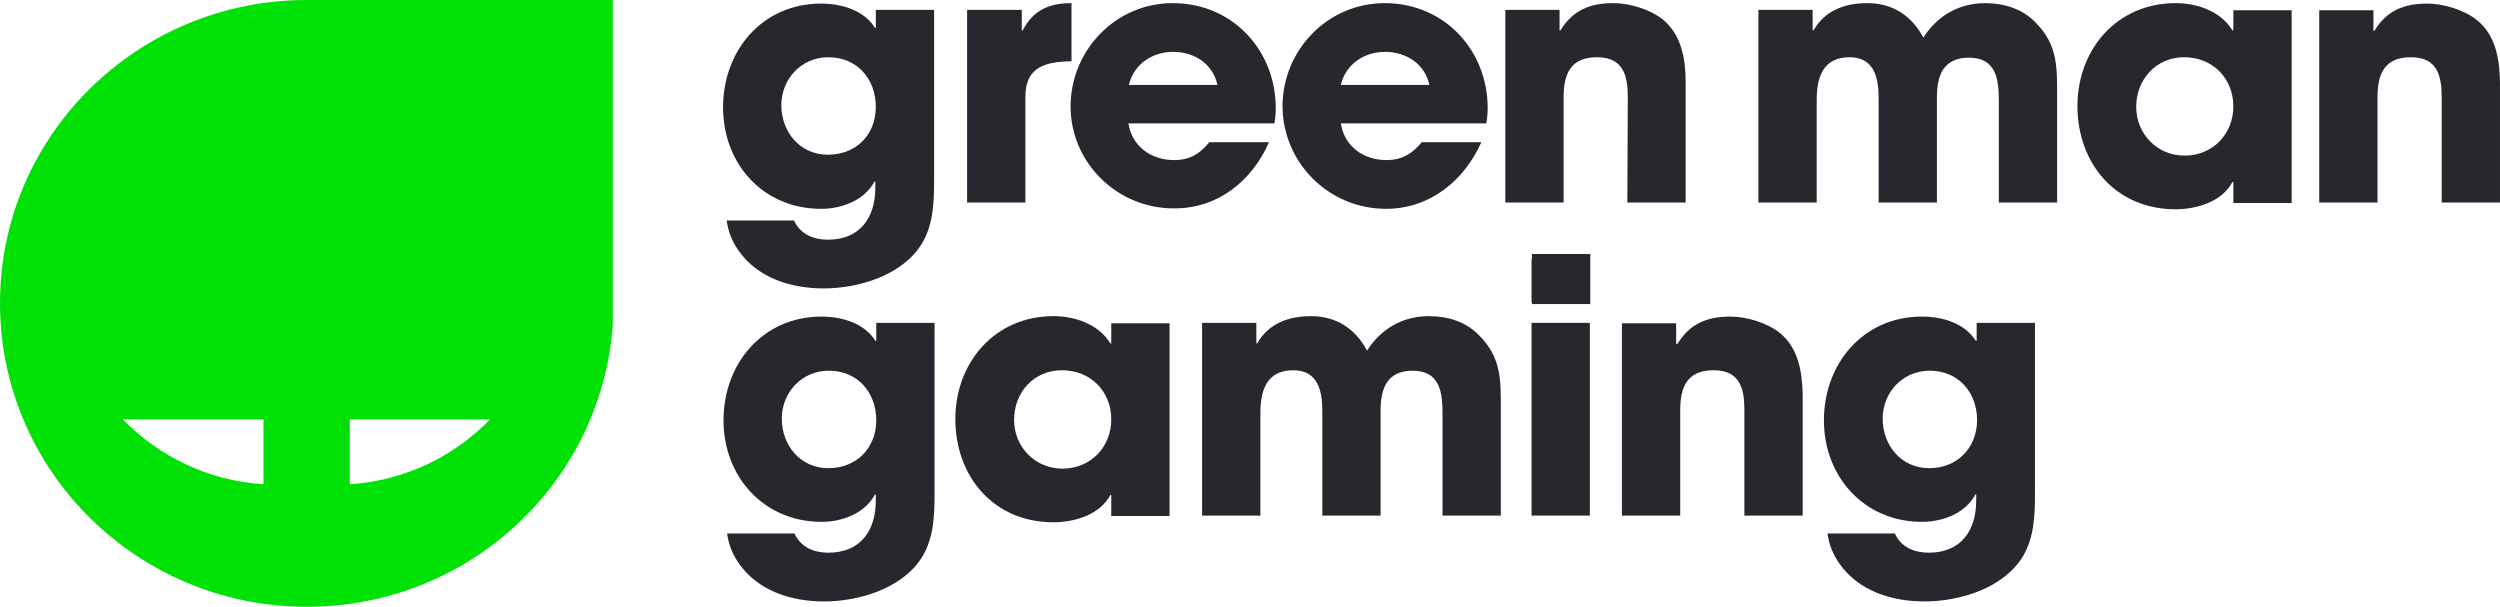 <?xml version="1.0" encoding="UTF-8"?>
<svg xmlns="http://www.w3.org/2000/svg" width="412" height="100" viewBox="0 0 412 100" fill="none">
  <path d="M80.732 69.123C74.848 75.24 66.656 79.219 57.644 79.808V69.123H80.732ZM43.419 79.808C34.333 79.219 26.215 75.24 20.257 69.123H43.419V79.808ZM100.989 0H50.569C22.641 0 0 22.329 0 49.963C0 77.598 22.641 100 50.569 100C77.306 100 99.127 79.514 100.989 53.5V0Z" fill="#00E205"></path>
  <path d="M252.473 42.594H252.398V49.816H252.473V50.111H262.08V41.857H252.473V42.594Z" fill="#27282E"></path>
  <path d="M135.321 34.414C138.747 34.414 142.471 33.014 144.11 29.919H144.258V30.877C144.258 35.888 141.726 39.499 136.439 39.499C134.055 39.499 131.896 38.615 130.853 36.33H119.756C119.979 38.099 120.65 39.794 121.692 41.267C124.895 45.836 130.332 47.531 135.768 47.531C141.577 47.531 148.876 45.321 152.004 40.015C153.866 36.846 153.94 33.088 153.94 29.55V1.621H144.333V4.569H144.184C142.322 1.621 138.598 0.59 135.321 0.59C125.565 0.59 119.16 8.401 119.16 17.686C119.16 26.971 125.714 34.414 135.321 34.414ZM136.513 9.433C141.279 9.433 144.333 13.043 144.333 17.612C144.333 22.181 141.131 25.497 136.439 25.497C131.821 25.497 128.768 21.739 128.768 17.318C128.768 13.043 132.044 9.433 136.513 9.433Z" fill="#27282E"></path>
  <path d="M168.986 15.918C168.986 10.98 172.338 10.169 176.583 10.096V0.516C172.859 0.516 170.252 1.695 168.539 5.011H168.39V1.621H159.379V33.383H168.986V15.918Z" fill="#27282E"></path>
  <path d="M209.128 23.434H199.298C197.734 25.35 196.095 26.382 193.489 26.382C189.765 26.382 186.562 24.171 185.966 20.339H210.022C210.171 19.455 210.246 18.644 210.246 17.834C210.246 8.254 203.096 0.516 193.265 0.516C183.807 0.516 176.434 8.327 176.434 17.539C176.434 26.824 184.105 34.34 193.414 34.34C200.713 34.414 206.373 29.772 209.128 23.434ZM193.34 8.548C196.84 8.548 199.893 10.538 200.638 14.002H186.041C186.86 10.538 189.914 8.548 193.34 8.548Z" fill="#27282E"></path>
  <path d="M228.414 34.414C235.638 34.414 241.299 29.772 244.129 23.434H234.298C232.734 25.35 231.021 26.382 228.489 26.382C224.765 26.382 221.563 24.171 220.967 20.339H244.948C245.097 19.455 245.171 18.644 245.171 17.834C245.171 8.254 238.022 0.516 228.191 0.516C218.732 0.516 211.359 8.327 211.359 17.539C211.434 26.898 219.03 34.414 228.414 34.414ZM228.265 8.548C231.766 8.548 234.819 10.538 235.564 14.002H220.967C221.786 10.538 224.839 8.548 228.265 8.548Z" fill="#27282E"></path>
  <path d="M268.187 33.383H277.794V13.486C277.794 9.801 277.124 5.748 274.07 3.242C271.985 1.548 268.559 0.516 265.878 0.516C262.005 0.516 259.175 1.695 257.164 5.011H257.015V1.621H248.078V33.383H257.685V16.065C257.685 12.307 258.728 9.433 263.197 9.433C267.516 9.433 268.261 12.454 268.261 15.991L268.187 33.383Z" fill="#27282E"></path>
  <path d="M327.172 0.516C322.852 0.516 319.278 2.579 316.969 6.19C315.032 2.579 311.904 0.516 307.734 0.516C304.085 0.516 300.733 1.695 298.871 5.011H298.722V1.621H289.785V33.383H299.393V16.507C299.393 12.822 300.361 9.433 304.829 9.433C308.851 9.433 309.596 12.822 309.596 16.065V33.383H319.203V16.065C319.203 12.454 320.246 9.506 324.491 9.506C328.959 9.506 329.406 13.043 329.406 16.581V33.383H339.014V16.065C339.014 11.201 339.163 7.443 335.513 3.758C333.353 1.474 330.3 0.516 327.172 0.516Z" fill="#27282E"></path>
  <path d="M368.057 5.011H367.908C365.972 1.842 362.099 0.516 358.525 0.516C348.843 0.516 342.363 8.18 342.363 17.465C342.363 26.898 348.619 34.488 358.525 34.488C362.025 34.488 366.196 33.235 367.908 29.993H368.057V33.456H377.665V1.695H368.057V5.011ZM360.014 25.645C355.471 25.645 352.045 22.034 352.045 17.612C352.045 13.117 355.322 9.433 359.94 9.433C364.632 9.433 368.057 12.896 368.057 17.539C368.057 22.034 364.706 25.645 360.014 25.645Z" fill="#27282E"></path>
  <path d="M408.199 3.316C406.114 1.621 402.688 0.59 400.007 0.59C396.134 0.59 393.304 1.769 391.293 5.085H391.144V1.695H382.207V33.383H391.814V16.065C391.814 12.307 392.857 9.433 397.326 9.433C401.645 9.433 402.39 12.454 402.39 15.991V33.383H411.997V13.486C411.923 9.801 411.327 5.822 408.199 3.316Z" fill="#27282E"></path>
  <path d="M144.407 56.153H144.258C142.396 53.206 138.673 52.174 135.396 52.174C125.639 52.174 119.234 59.985 119.234 69.27C119.234 78.556 125.863 85.999 135.396 85.999C138.822 85.999 142.545 84.598 144.184 81.503H144.333V82.461C144.333 87.472 141.801 91.083 136.513 91.083C134.13 91.083 131.97 90.199 130.927 87.915H119.83C120.054 89.683 120.724 91.378 121.767 92.852C124.969 97.421 130.406 99.116 135.842 99.116C141.652 99.116 148.95 96.905 152.078 91.599C153.94 88.43 154.015 84.672 154.015 81.135V53.206H144.407V56.153ZM136.513 77.156C131.895 77.156 128.842 73.397 128.842 68.976C128.842 64.702 132.119 61.091 136.587 61.091C141.354 61.091 144.407 64.702 144.407 69.27C144.407 73.839 141.13 77.156 136.513 77.156Z" fill="#27282E"></path>
  <path d="M183.136 56.595H182.987C181.05 53.427 177.177 52.1 173.603 52.1C163.921 52.1 157.441 59.764 157.441 69.049C157.441 78.482 163.697 86.072 173.603 86.072C177.103 86.072 181.274 84.82 182.987 81.577H183.136V85.04H192.743V53.279H183.136V56.595ZM175.092 77.229C170.549 77.229 167.123 73.618 167.123 69.197C167.123 64.702 170.326 61.017 175.018 61.017C179.71 61.017 183.136 64.481 183.136 69.123C183.136 73.618 179.784 77.229 175.092 77.229Z" fill="#27282E"></path>
  <path d="M235.492 52.1C231.173 52.1 227.598 54.164 225.289 57.775C223.353 54.164 220.225 52.1 216.054 52.1C212.405 52.1 209.053 53.279 207.192 56.595H207.043V53.206H198.105V84.967H207.713V68.091C207.713 64.407 208.681 61.017 213.15 61.017C217.171 61.017 217.916 64.407 217.916 67.649V84.967H227.523V67.649C227.523 64.038 228.566 61.091 232.811 61.091C237.28 61.091 237.727 64.628 237.727 68.165V84.967H247.334V67.649C247.334 62.786 247.483 59.027 243.834 55.343C241.674 53.058 238.695 52.1 235.492 52.1Z" fill="#27282E"></path>
  <path d="M262.006 53.206H252.398V84.967H262.006V53.206Z" fill="#27282E"></path>
  <path d="M293.359 54.901C291.274 53.206 287.848 52.174 285.167 52.174C281.294 52.174 278.464 53.353 276.454 56.669H276.23V53.279H267.293V84.967H276.9V67.649C276.9 63.891 277.943 61.017 282.412 61.017C286.731 61.017 287.476 64.038 287.476 67.576V84.967H297.083V65.07C297.009 61.385 296.413 57.406 293.359 54.901Z" fill="#27282E"></path>
  <path d="M325.755 56.153H325.606C323.744 53.206 320.02 52.174 316.743 52.174C306.987 52.174 300.582 59.985 300.582 69.27C300.582 78.556 307.21 85.999 316.743 85.999C320.169 85.999 323.893 84.598 325.531 81.503H325.68V82.461C325.68 87.472 323.148 91.083 317.86 91.083C315.477 91.083 313.317 90.199 312.275 87.915H301.178C301.401 89.683 302.072 91.378 303.114 92.852C306.317 97.421 311.753 99.116 317.19 99.116C322.999 99.116 330.298 96.905 333.426 91.599C335.288 88.43 335.362 84.672 335.362 81.135V53.206H325.755V56.153ZM317.935 77.156C313.317 77.156 310.264 73.397 310.264 68.976C310.264 64.702 313.541 61.091 318.009 61.091C322.776 61.091 325.829 64.702 325.829 69.27C325.755 73.839 322.552 77.156 317.935 77.156Z" fill="#27282E"></path>
</svg>
